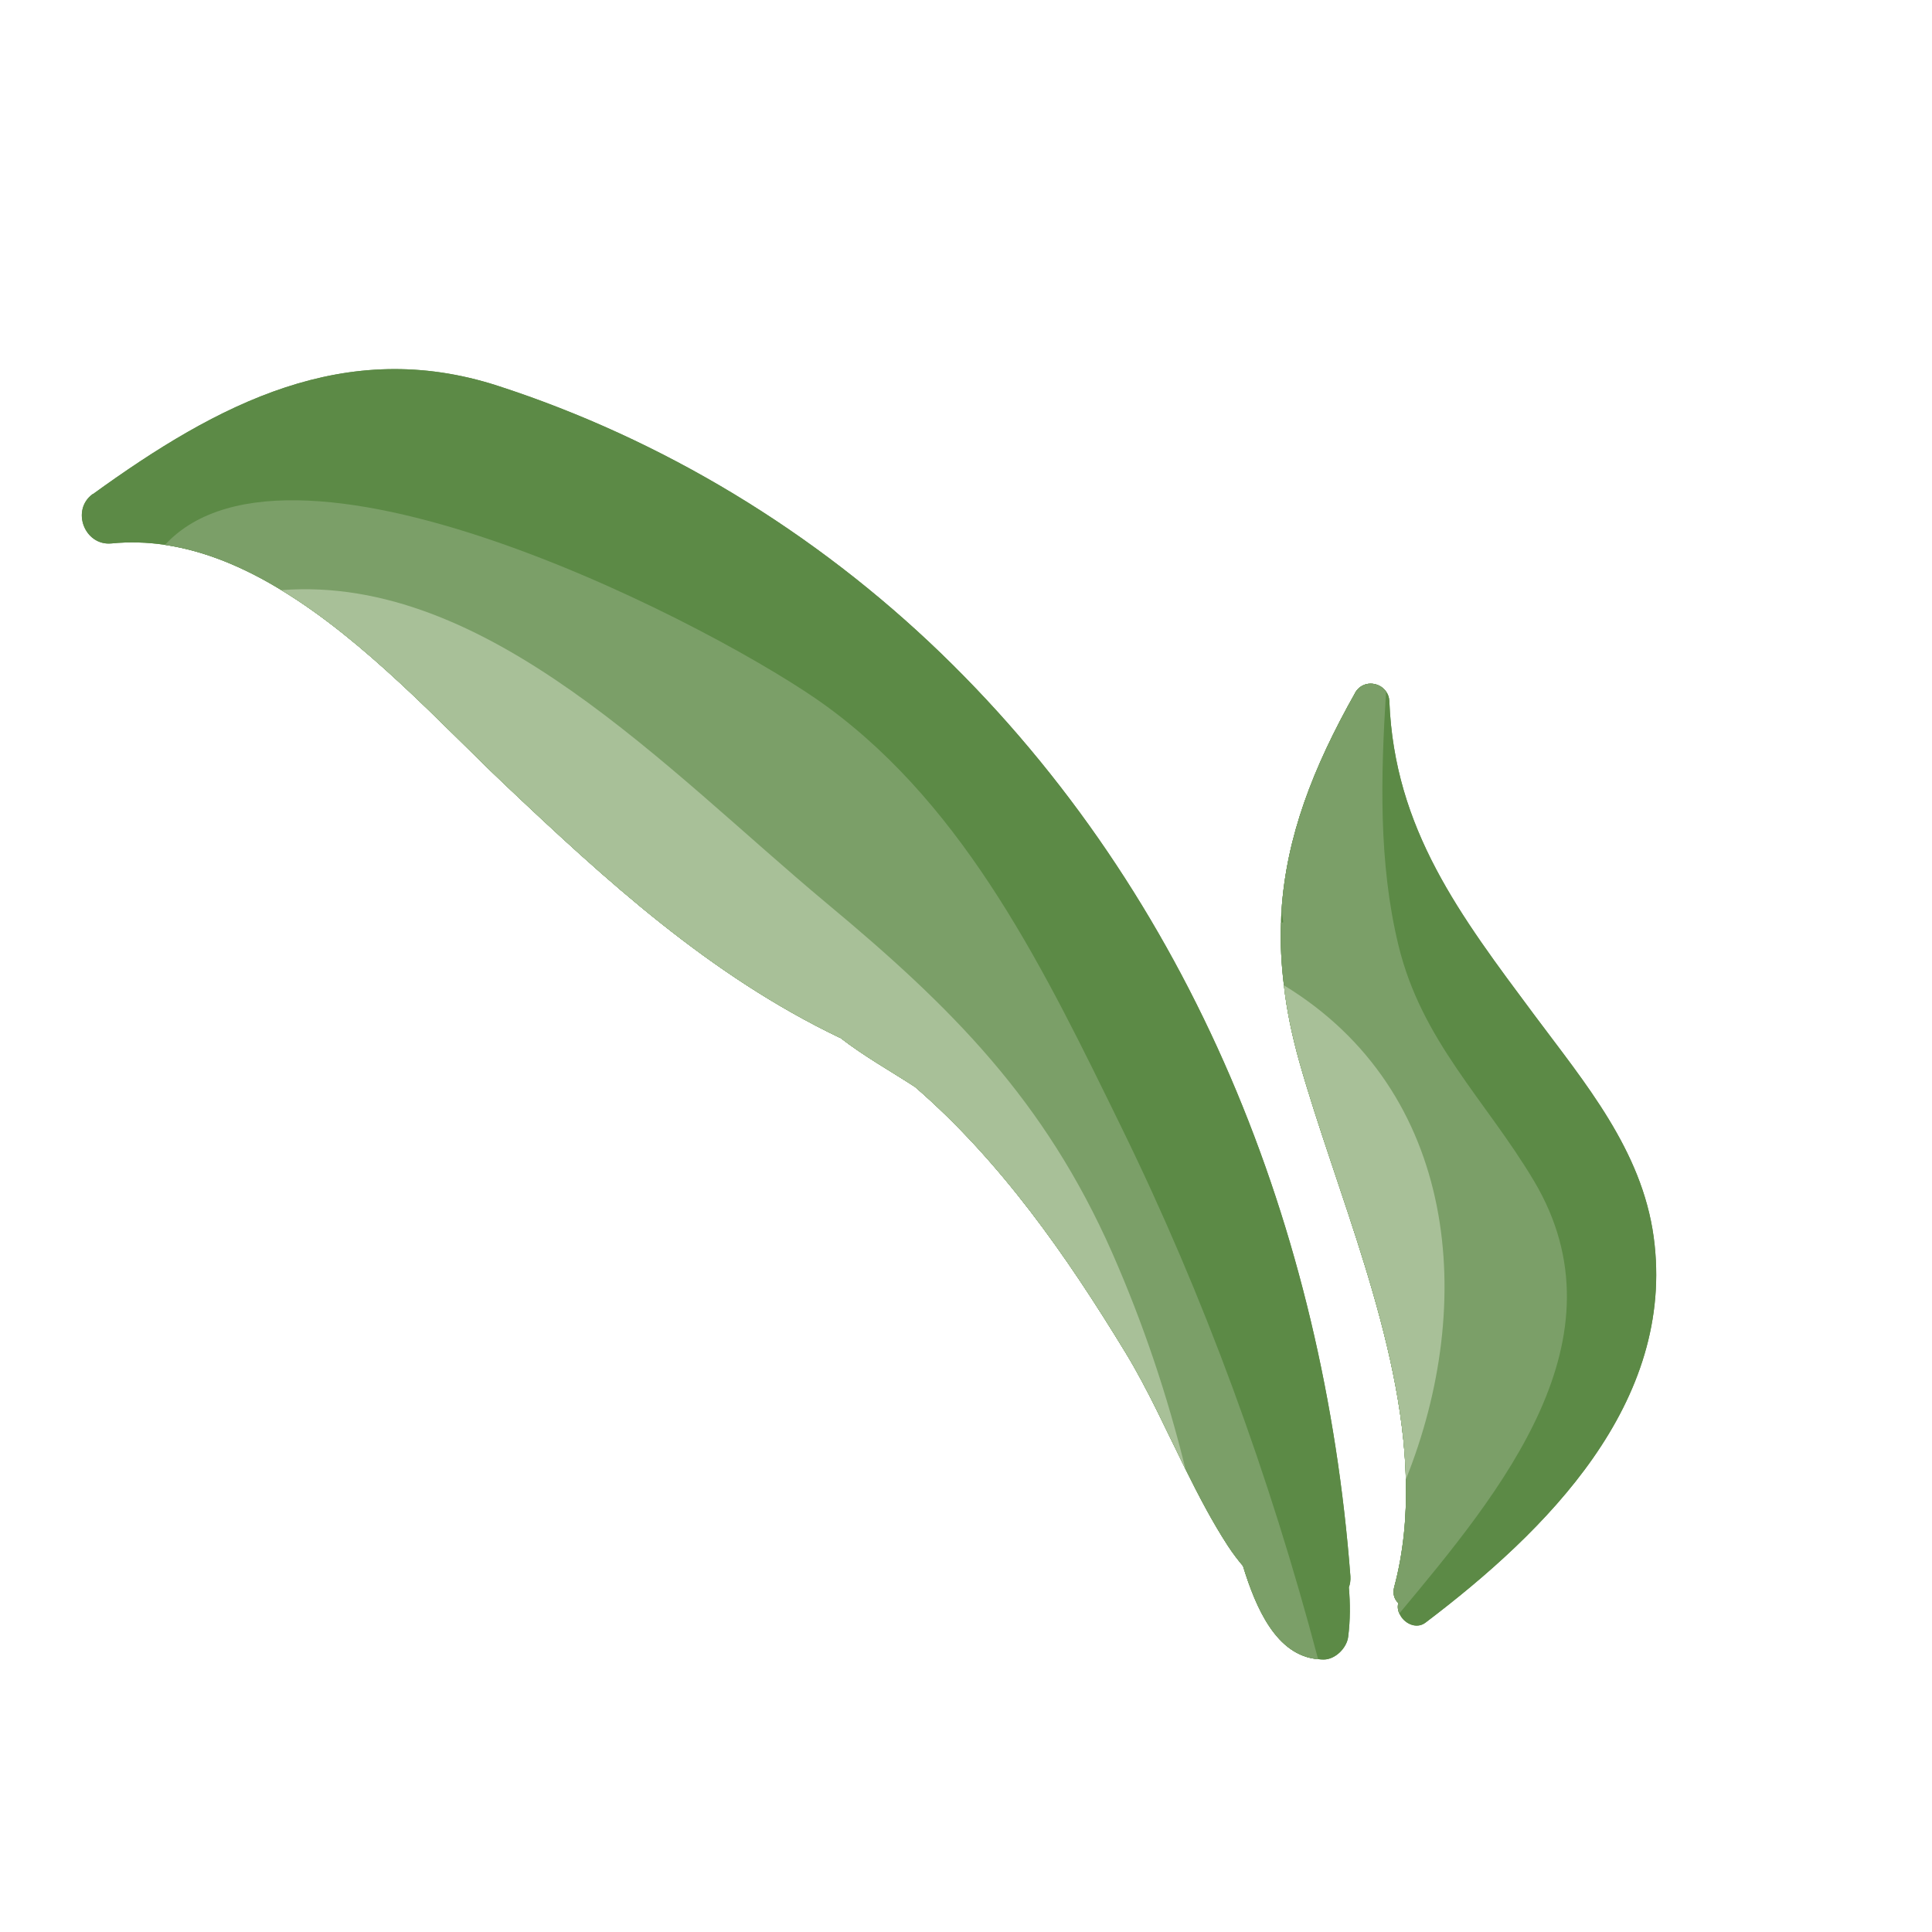 <svg width="64" height="64" viewBox="0 0 64 64" fill="none"
     xmlns="http://www.w3.org/2000/svg">
  <g clip-path="url(#clip0_26_885)">
    <path
        d="M3.073 16.364C2.344 16.892 2.798 18.088 3.692 18.002C4.287 17.942 4.876 17.963 5.462 18.047C6.802 18.246 8.095 18.796 9.323 19.547C12.107 21.236 14.585 23.95 16.651 25.918C20.083 29.172 23.513 32.312 27.822 34.374C27.829 34.377 27.839 34.377 27.842 34.38C28.62 34.985 29.538 35.499 30.313 36.004C33.144 38.455 35.32 41.572 37.299 44.825C38.033 46.037 38.634 47.374 39.276 48.671C39.711 49.55 40.161 50.413 40.678 51.208C40.844 51.46 41.008 51.675 41.177 51.875C41.605 53.27 42.286 54.848 43.668 54.961C43.733 54.972 43.794 54.973 43.855 54.974C44.239 54.969 44.614 54.59 44.66 54.221C44.731 53.663 44.729 53.122 44.683 52.583C44.723 52.474 44.742 52.356 44.734 52.219C43.861 40.773 39.509 29.695 31.159 21.63C27.007 17.625 21.969 14.555 16.48 12.777C11.437 11.149 7.226 13.365 3.086 16.362L3.073 16.364Z"
        fill="#5C8A46"/>
    <path
        d="M5.459 18.05C6.8 18.249 8.092 18.798 9.321 19.549C12.104 21.238 14.582 23.953 16.648 25.92C20.08 29.174 23.511 32.314 27.819 34.377C27.827 34.379 27.837 34.379 27.839 34.382C28.617 34.988 29.536 35.502 30.31 36.006C33.141 38.457 35.317 41.574 37.297 44.828C38.031 46.04 38.631 47.376 39.273 48.673C39.708 49.552 40.159 50.416 40.676 51.21C40.842 51.463 41.006 51.678 41.175 51.877C41.602 53.272 42.283 54.85 43.665 54.964C42.055 48.882 39.908 42.978 37.141 37.328C34.661 32.261 32.048 26.811 27.399 23.408C23.975 20.895 9.73 13.426 5.462 18.052L5.459 18.05Z"
        fill="#7B9F68"/>
    <path
        d="M9.321 19.549C12.104 21.239 14.582 23.953 16.649 25.92C20.08 29.174 23.511 32.314 27.819 34.377C27.827 34.379 27.837 34.38 27.839 34.382C28.617 34.988 29.536 35.502 30.31 36.006C33.141 38.457 35.317 41.574 37.297 44.828C38.031 46.04 38.631 47.376 39.273 48.673C38.671 46.221 37.863 43.819 36.844 41.503C34.612 36.45 31.544 33.38 27.362 29.903C22.095 25.51 16.145 19.022 9.321 19.549Z"
        fill="#A8C098"/>
    <path
        d="M44.89 22.955C43.478 25.459 42.613 27.731 42.452 30.167C42.445 30.304 42.435 30.438 42.438 30.574C42.411 31.244 42.444 31.93 42.533 32.637C42.623 33.448 42.795 34.283 43.041 35.161C44.244 39.428 46.461 44.342 46.573 49.01C46.604 50.222 46.496 51.42 46.186 52.579C46.127 52.806 46.195 52.984 46.322 53.105C46.29 53.225 46.306 53.35 46.358 53.449C46.492 53.772 46.914 53.986 47.221 53.752C51.211 50.728 55.526 46.48 54.78 40.975C54.386 38.091 52.501 35.873 50.823 33.618C48.376 30.331 46.191 27.471 46.024 23.229C46.019 23.105 45.982 22.996 45.915 22.907L45.91 22.901C45.675 22.572 45.124 22.534 44.888 22.953L44.89 22.955Z"
        fill="#5C8A46"/>
    <path
        d="M44.89 22.955C43.478 25.459 42.613 27.731 42.452 30.167L42.51 30.55C42.484 30.56 42.464 30.564 42.436 30.572C42.409 31.242 42.442 31.928 42.53 32.635C42.62 33.445 42.793 34.28 43.038 35.159C44.242 39.425 46.458 44.339 46.571 49.008C46.602 50.22 46.493 51.417 46.183 52.576C46.124 52.803 46.193 52.981 46.32 53.102C46.288 53.223 46.304 53.347 46.355 53.447C49.727 49.402 53.925 44.355 50.818 39.125C49.21 36.428 47.09 34.483 46.324 31.308C45.662 28.579 45.741 25.709 45.915 22.907L45.91 22.901C45.675 22.572 45.124 22.534 44.888 22.953L44.89 22.955Z"
        fill="#7B9F68"/>
    <path
        d="M42.53 32.635C42.62 33.445 42.793 34.28 43.038 35.159C44.242 39.425 46.458 44.339 46.571 49.008C48.918 43.16 48.3 36.15 42.528 32.637L42.53 32.635Z"
        fill="#A8C098"/>
    <path
        d="M3.073 16.364C2.344 16.892 2.798 18.088 3.692 18.002C4.287 17.942 4.876 17.963 5.462 18.047C6.802 18.246 8.095 18.796 9.323 19.547C12.107 21.236 14.585 23.95 16.651 25.918C20.083 29.172 23.513 32.312 27.822 34.374C27.829 34.377 27.839 34.377 27.842 34.38C28.62 34.985 29.538 35.499 30.313 36.004C33.144 38.455 35.32 41.572 37.299 44.825C38.033 46.037 38.634 47.374 39.276 48.671C39.711 49.55 40.161 50.413 40.678 51.208C40.844 51.46 41.008 51.675 41.177 51.875C41.605 53.27 42.286 54.848 43.668 54.961C43.733 54.972 43.794 54.973 43.855 54.974C44.239 54.969 44.614 54.59 44.66 54.221C44.731 53.663 44.729 53.122 44.683 52.583C44.723 52.474 44.742 52.356 44.734 52.219C43.861 40.773 39.509 29.695 31.159 21.63C27.007 17.625 21.969 14.555 16.48 12.777C11.437 11.149 7.226 13.365 3.086 16.362L3.073 16.364Z"
        fill="#5C8A46"/>
    <path
        d="M5.459 18.05C6.8 18.249 8.092 18.798 9.321 19.549C12.104 21.238 14.582 23.953 16.648 25.92C20.08 29.174 23.511 32.314 27.819 34.377C27.827 34.379 27.837 34.379 27.839 34.382C28.617 34.988 29.536 35.502 30.31 36.006C33.141 38.457 35.317 41.574 37.297 44.828C38.031 46.04 38.631 47.376 39.273 48.673C39.708 49.552 40.159 50.416 40.676 51.21C40.842 51.463 41.006 51.678 41.175 51.877C41.602 53.272 42.283 54.85 43.665 54.964C42.055 48.882 39.908 42.978 37.141 37.328C34.661 32.261 32.048 26.811 27.399 23.408C23.975 20.895 9.73 13.426 5.462 18.052L5.459 18.05Z"
        fill="#7B9F68"/>
    <path
        d="M9.321 19.549C12.104 21.239 14.582 23.953 16.649 25.92C20.08 29.174 23.511 32.314 27.819 34.377C27.827 34.379 27.837 34.38 27.839 34.382C28.617 34.988 29.536 35.502 30.31 36.006C33.141 38.457 35.317 41.574 37.297 44.828C38.031 46.04 38.631 47.376 39.273 48.673C38.671 46.221 37.863 43.819 36.844 41.503C34.612 36.45 31.544 33.38 27.362 29.903C22.095 25.51 16.145 19.022 9.321 19.549Z"
        fill="#A8C098"/>
    <path
        d="M44.89 22.955C43.478 25.459 42.613 27.731 42.452 30.167C42.445 30.304 42.435 30.438 42.438 30.574C42.411 31.244 42.444 31.93 42.533 32.637C42.623 33.448 42.795 34.283 43.041 35.161C44.244 39.428 46.461 44.342 46.573 49.01C46.604 50.222 46.496 51.42 46.186 52.579C46.127 52.806 46.195 52.984 46.322 53.105C46.29 53.225 46.306 53.35 46.358 53.449C46.492 53.772 46.914 53.986 47.221 53.752C51.211 50.728 55.526 46.48 54.78 40.975C54.386 38.091 52.501 35.873 50.823 33.618C48.376 30.331 46.191 27.471 46.024 23.229C46.019 23.105 45.982 22.996 45.915 22.907L45.91 22.901C45.675 22.572 45.124 22.534 44.888 22.953L44.89 22.955Z"
        fill="#5C8A46"/>
    <path
        d="M44.89 22.955C43.478 25.459 42.613 27.731 42.452 30.167L42.51 30.55C42.484 30.56 42.464 30.564 42.436 30.572C42.409 31.242 42.442 31.928 42.53 32.635C42.62 33.445 42.793 34.28 43.038 35.159C44.242 39.425 46.458 44.339 46.571 49.008C46.602 50.22 46.493 51.417 46.183 52.576C46.124 52.803 46.193 52.981 46.32 53.102C46.288 53.223 46.304 53.347 46.355 53.447C49.727 49.402 53.925 44.355 50.818 39.125C49.21 36.428 47.09 34.483 46.324 31.308C45.662 28.579 45.741 25.709 45.915 22.907L45.91 22.901C45.675 22.572 45.124 22.534 44.888 22.953L44.89 22.955Z"
        fill="#7B9F68"/>
    <path
        d="M42.53 32.635C42.62 33.445 42.793 34.28 43.038 35.159C44.242 39.425 46.458 44.339 46.571 49.008C48.918 43.16 48.3 36.15 42.528 32.637L42.53 32.635Z"
        fill="#A8C098"/>
  </g>
  <defs>
    <clipPath id="clip0_26_885">
      <rect width="64" height="64" fill="white"/>
    </clipPath>
  </defs>
</svg>
